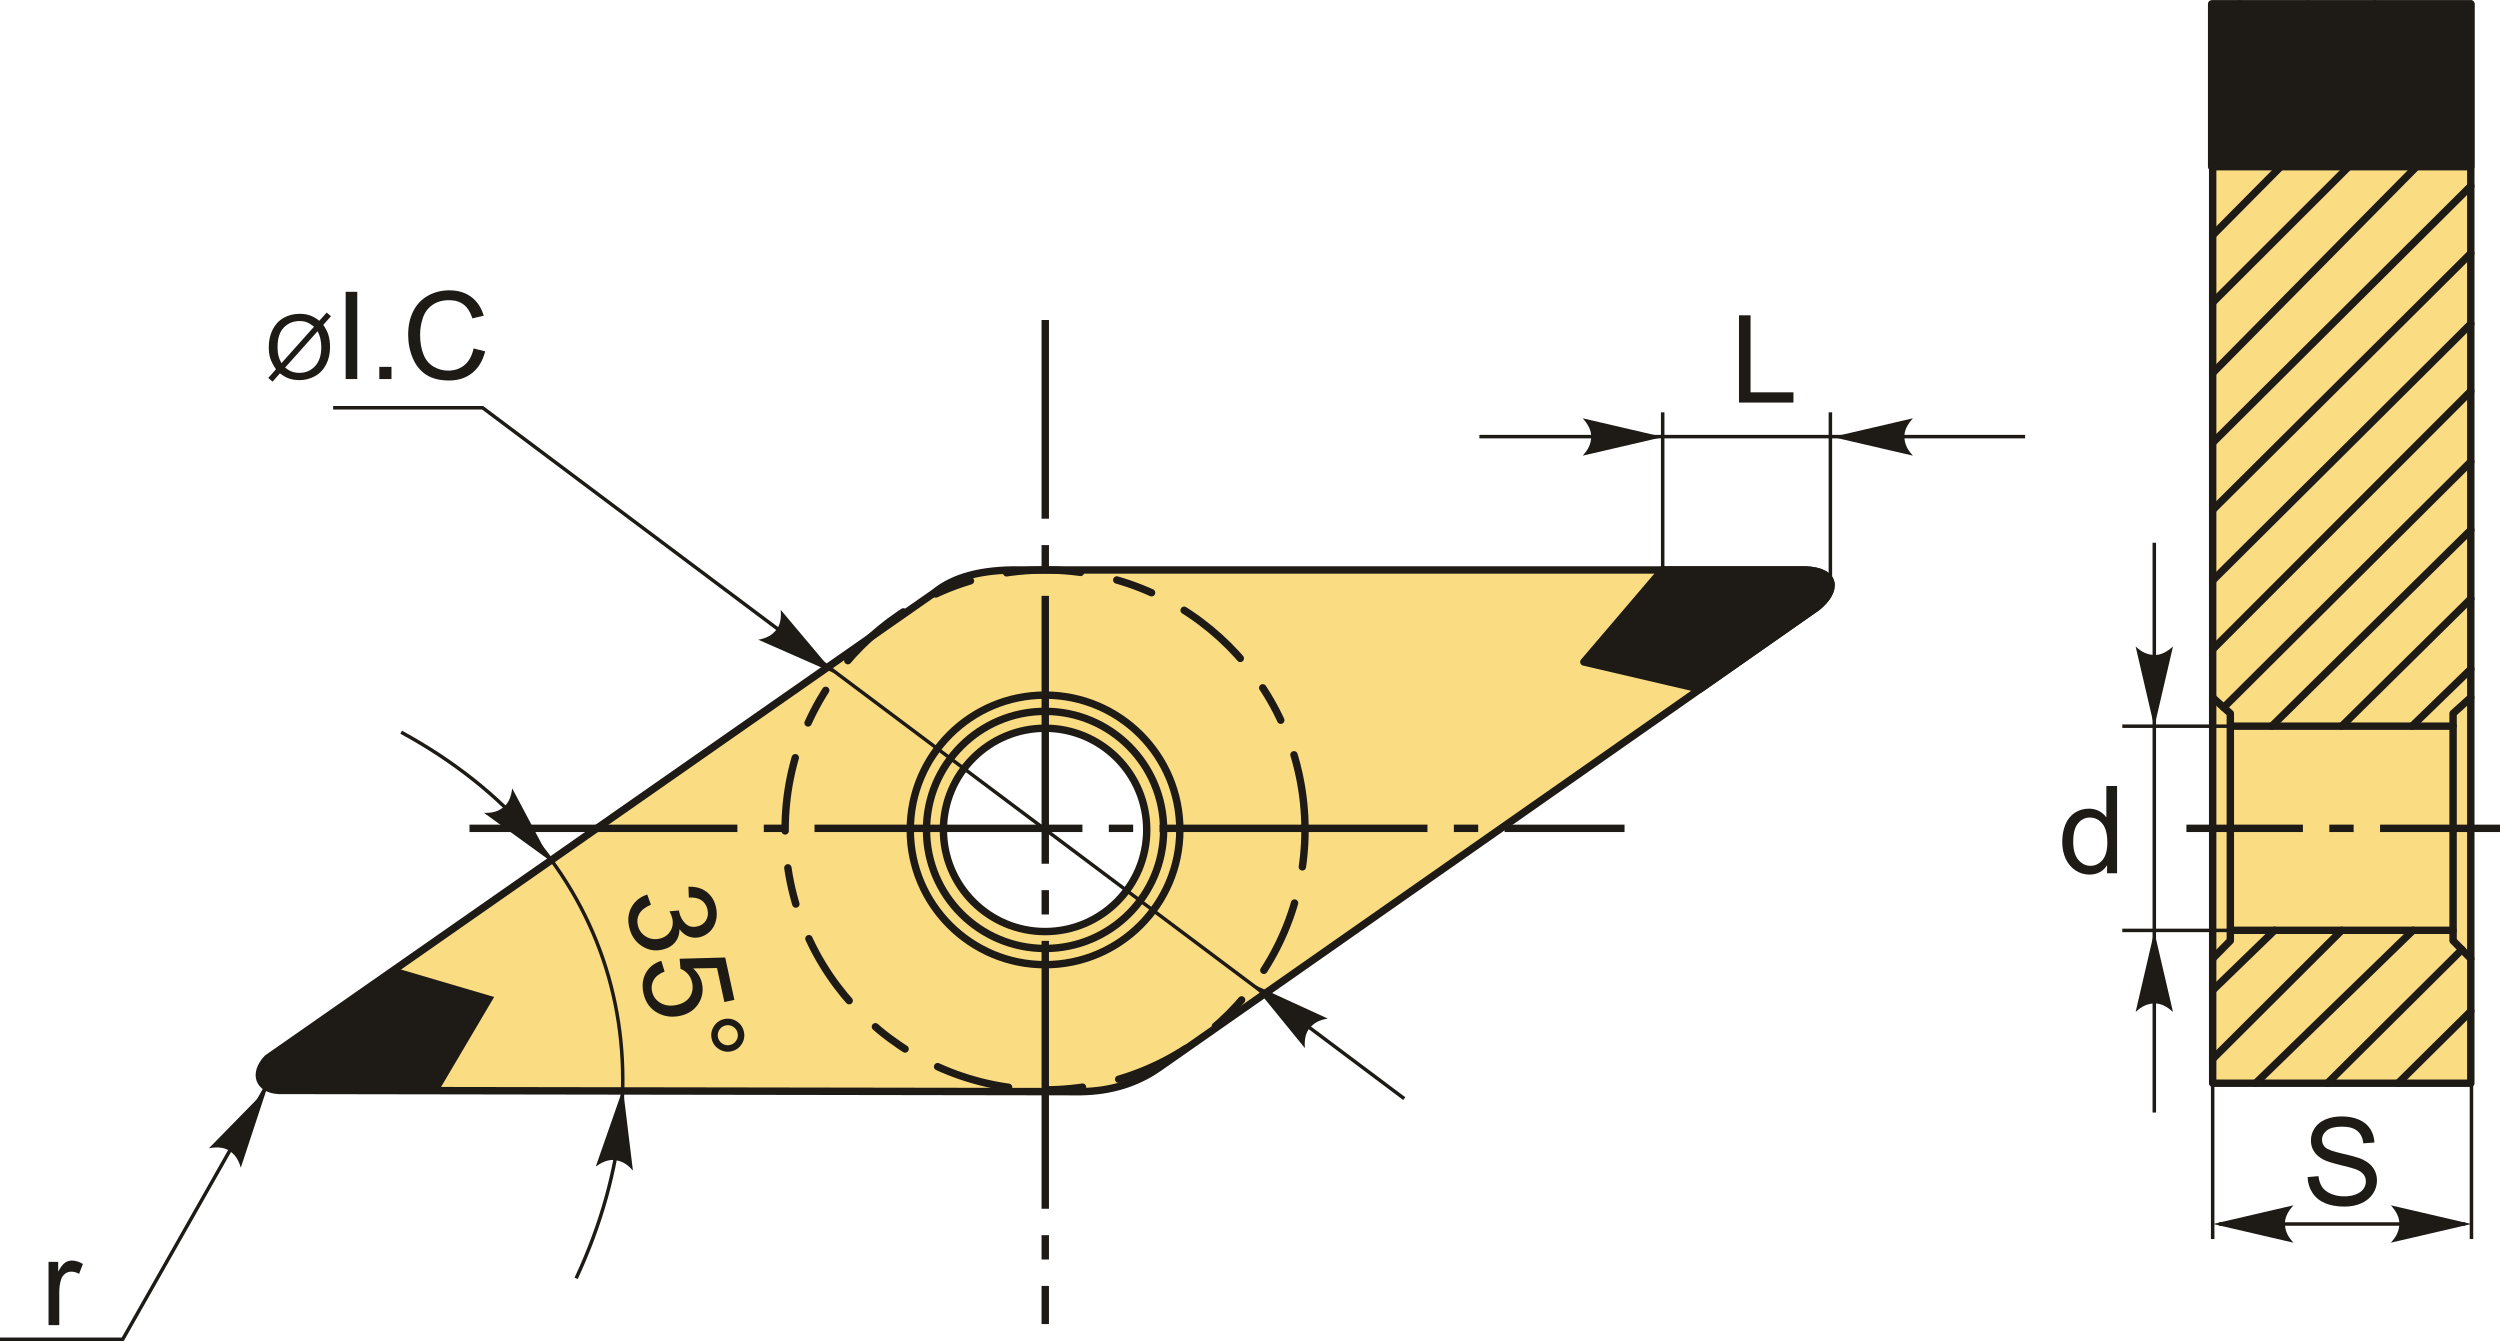 <?xml version="1.0" encoding="UTF-8"?>
<!DOCTYPE svg PUBLIC "-//W3C//DTD SVG 1.1//EN" "http://www.w3.org/Graphics/SVG/1.1/DTD/svg11.dtd">
<!-- Creator: CorelDRAW 2018 (64-Bit) -->
<svg xmlns="http://www.w3.org/2000/svg" xml:space="preserve" width="1685px" height="904px" version="1.1" style="shape-rendering:geometricPrecision; text-rendering:geometricPrecision; image-rendering:optimizeQuality; fill-rule:evenodd; clip-rule:evenodd"
viewBox="0 0 1685 903.68"
 xmlns:xlink="http://www.w3.org/1999/xlink">
 <defs>
  <style type="text/css">
   <![CDATA[
    .str2 {stroke:#1E1A16;stroke-width:2.36;stroke-miterlimit:22.926}
    .str0 {stroke:#1E1A16;stroke-width:5;stroke-linecap:round;stroke-linejoin:round;stroke-miterlimit:22.926}
    .str1 {stroke:#1E1A16;stroke-width:5;stroke-linecap:round;stroke-linejoin:round;stroke-miterlimit:22.926;stroke-dasharray:24.99 24.99 49.98 24.99}
    .fil2 {fill:none}
    .fil1 {fill:#1E1A16}
    .fil0 {fill:#FADC82}
    .fil3 {fill:#1E1A16;fill-rule:nonzero}
   ]]>
  </style>
 </defs>
 <g id="Layer_x0020_1">
  <g id="_2119992125760">
   <path class="fil0 str0" d="M728.81 735.63l-540.86 -0.86c-13.6,-0.65 -17.44,-11.27 -7.77,-21.6l449.27 -313.62c13.84,-11.43 33.32,-15.64 56.16,-15.56l531.35 0c21.38,0.86 21.37,14.07 7.78,25.06l-443.23 310.17c-15.58,10.98 -33.28,16.07 -52.7,16.41zm-24.44 -244.95c37.84,0 68.52,30.68 68.52,68.52 0,37.83 -30.68,68.51 -68.52,68.51 -37.83,0 -68.51,-30.68 -68.51,-68.51 0,-37.84 30.68,-68.52 68.51,-68.52z"/>
   <path class="fil1" d="M295.8 734.94l-107.85 -0.17c-13.6,-0.65 -17.44,-11.27 -7.77,-21.6l87.03 -60.75 65.85 19.39 -37.26 63.13z"/>
   <path class="fil1 str0" d="M1120.44 383.99l96.52 0c21.38,0.86 21.37,14.07 7.78,25.06l-78.92 55.22 -78.3 -18.27 52.92 -62.01z"/>
   <circle class="fil2 str0" cx="704.37" cy="559.2" r="79.91"/>
   <circle class="fil2 str0" cx="704.37" cy="559.2" r="90.84"/>
   <circle class="fil2 str1" cx="704.37" cy="559.2" r="175.2"/>
   <path id="ось.cdr" class="fil1" d="M531.19 555.64l-16.4 0 0 5 16.4 0 0 -5zm563.75 0l0 5 -80.85 0 0 -5 80.85 0zm-778.5 0l180.56 0 0 5 -180.56 0 0 -5zm447.31 0l-16.4 0 0 5 16.4 0 0 -5zm-214.76 0l180.56 0 0 5 -180.56 0 0 -5zm447.31 0l-16.4 0 0 5 16.4 0 0 -5zm-214.76 0l180.56 0 0 5 -180.56 0 0 -5z"/>
   <path id="ось.cdr_0" class="fil1" d="M707 383.64l0 -16.4 -4.99 0 0 16.4 4.99 0zm-4.99 508.62l0 -25.71 4.99 0 0 25.71 -4.99 0zm4.99 -676.74l0 133.93 -4.99 0 0 -133.93 4.99 0zm0 400.68l0 -16.4 -4.99 0 0 16.4 4.99 0zm0 -214.76l0 180.56 -4.99 0 0 -180.56 4.99 0zm0 447.31l0 -16.4 -4.99 0 0 16.4 4.99 0zm0 -214.76l0 180.56 -4.99 0 0 -180.56 4.99 0z"/>
   <line class="fil2 str2" x1="1120.65" y1="383.99" x2="1120.65" y2= "277.76" />
   <line class="fil2 str2" x1="1233.68" y1="396.43" x2="1233.68" y2= "277.76" />
   <line class="fil2 str2" x1="997.11" y1="294.12" x2="1364.93" y2= "294.12" />
   <path id="стрелка.cdr" class="fil3" d="M1235.13 294.37l54.17 -12.6c-3.54,3.89 -5.91,8.21 -5.74,12.58 0.2,4.65 1.69,8.16 5.74,12.61l-54.17 -12.59z"/>
   <path id="стрелка.cdr_1" class="fil3" d="M1120.9 294.37l-54.17 -12.6c3.54,3.89 5.91,8.21 5.74,12.58 -0.2,4.65 -1.68,8.16 -5.74,12.61l54.17 -12.59z"/>
   <polygon id="буква.cdr" class="fil3" points="1172.07,271.17 1172.07,212.36 1179.87,212.36 1179.87,264.27 1208.78,264.27 1208.78,271.17 "/>
   <path id="буква.cdr_2" class="fil3" d="M215.23 216.03l4.94 -5.53 2.91 2.48 -5.19 5.81c1.68,2.51 2.81,4.71 3.4,6.6 0.78,2.48 1.17,5.25 1.17,8.32 0,4.42 -0.89,8.37 -2.68,11.83 -1.79,3.46 -4.29,6.07 -7.52,7.84 -3.23,1.78 -6.67,2.66 -10.3,2.66 -2.71,0 -5.17,-0.38 -7.36,-1.15 -1.69,-0.59 -3.66,-1.73 -5.93,-3.4l-4.97 5.58 -2.91 -2.49 5.2 -5.83c-1.93,-2.93 -3.22,-5.42 -3.86,-7.5 -0.65,-2.07 -0.98,-4.57 -0.98,-7.47 0,-4.44 0.89,-8.4 2.66,-11.86 1.77,-3.47 4.25,-6.1 7.45,-7.89 3.19,-1.78 6.74,-2.68 10.66,-2.68 2.64,0 4.94,0.35 6.91,1.05 1.99,0.69 4.11,1.9 6.4,3.63zm-3.58 4c-1.86,-1.46 -3.47,-2.46 -4.86,-2.99 -1.38,-0.54 -3,-0.8 -4.86,-0.8 -4.3,0 -7.85,1.46 -10.65,4.38 -2.81,2.92 -4.21,7.28 -4.21,13.07 0,2.28 0.21,4.31 0.65,6.07 0.31,1.32 0.96,2.94 1.96,4.87l21.97 -24.6zm2.42 3.04l-21.9 24.51c1.53,1.23 2.92,2.1 4.19,2.59 1.67,0.66 3.48,0.98 5.42,0.98 4.28,0 7.8,-1.51 10.59,-4.54 2.78,-3.03 4.17,-7.28 4.17,-12.73 0,-4.1 -0.82,-7.69 -2.47,-10.81z"/>
   <polygon id="1" class="fil3" points="232.99,255.32 232.99,196.51 240.79,196.51 240.79,255.32 "/>
   <polygon id="2" class="fil3" points="255.65,255.32 255.65,247.1 263.86,247.1 263.86,255.32 "/>
   <path id="3" class="fil3" d="M319.21 234.69l7.8 1.97c-1.63,6.39 -4.56,11.25 -8.79,14.6 -4.23,3.36 -9.4,5.04 -15.52,5.04 -6.33,0 -11.47,-1.29 -15.44,-3.87 -3.97,-2.58 -6.99,-6.31 -9.05,-11.2 -2.07,-4.9 -3.11,-10.14 -3.11,-15.76 0,-6.12 1.16,-11.46 3.5,-16.01 2.35,-4.56 5.67,-8.03 9.98,-10.39 4.32,-2.37 9.07,-3.55 14.24,-3.55 5.89,0 10.83,1.49 14.83,4.49 4.01,3 6.8,7.2 8.37,12.62l-7.63 1.81c-1.36,-4.27 -3.34,-7.39 -5.93,-9.34 -2.59,-1.96 -5.85,-2.93 -9.78,-2.93 -4.5,0 -8.28,1.08 -11.3,3.25 -3.03,2.16 -5.16,5.08 -6.38,8.72 -1.23,3.65 -1.85,7.42 -1.85,11.29 0,5 0.72,9.37 2.18,13.09 1.45,3.74 3.71,6.51 6.77,8.36 3.07,1.85 6.38,2.77 9.95,2.77 4.36,0 8.03,-1.26 11.04,-3.77 3.01,-2.51 5.05,-6.24 6.12,-11.19z"/>
   <polyline class="fil2 str2" points="224.53,274.68 325.29,274.68 946.46,740.31 "/>
   <path id="стрелка.cdr_3" class="fil3" d="M561.98 453.4l-35.8 -42.56c0.5,5.24 -0.19,10.12 -2.95,13.51 -2.95,3.61 -6.24,5.53 -12.15,6.66l50.9 22.39z"/>
   <path id="стрелка.cdr_4" class="fil3" d="M844.37 663.17l35.13 43.11c-0.42,-5.25 0.35,-10.11 3.16,-13.46 3.01,-3.56 6.33,-5.43 12.26,-6.46l-50.55 -23.19z"/>
   <path class="fil2 str2" d="M270.39 493.34c142.99,77.88 185.6,222.69 117.92,368.11"/>
   <path id="стрелка.cdr_5" class="fil3" d="M371.28 580.32l-26.06 -49.13c-0.61,5.23 -2.31,9.85 -5.73,12.59 -3.64,2.91 -7.26,4.09 -13.28,3.95l45.07 32.59z"/>
   <path id="стрелка.cdr_6" class="fil3" d="M419.87 733.62l-18.33 52.51c4.25,-3.11 8.8,-5 13.12,-4.36 4.61,0.7 7.94,2.55 11.93,7.05l-6.72 -55.2z"/>
   <path id="буква.cdr_7" class="fil3" d="M436.24 602.76l2.47 6.84c-3.83,1.68 -6.4,3.68 -7.75,6 -1.34,2.33 -1.7,4.89 -1.11,7.68 0.72,3.33 2.48,5.87 5.28,7.66 2.79,1.78 5.89,2.31 9.28,1.58 3.23,-0.71 5.68,-2.34 7.32,-4.91 1.65,-2.58 2.1,-5.49 1.4,-8.75 -0.29,-1.34 -0.91,-2.94 -1.86,-4.81l6.36 -0.55c0.05,0.48 0.1,0.86 0.17,1.15 0.65,2.99 2.01,5.54 4.1,7.6 2.08,2.06 4.77,2.74 8.02,2.02 2.59,-0.55 4.55,-1.9 5.87,-4.01 1.31,-2.11 1.67,-4.56 1.08,-7.33 -0.6,-2.73 -1.96,-4.84 -4.08,-6.28 -2.12,-1.47 -4.96,-2.07 -8.52,-1.86l-0.28 -7.31c4.91,-0.16 9.01,0.99 12.26,3.49 3.26,2.48 5.39,6.01 6.38,10.55 0.67,3.14 0.63,6.16 -0.15,9.09 -0.77,2.93 -2.16,5.35 -4.18,7.24 -2.02,1.91 -4.35,3.13 -6.96,3.7 -2.48,0.54 -4.87,0.37 -7.2,-0.52 -2.33,-0.89 -4.38,-2.52 -6.15,-4.87 -0.04,3.57 -1.09,6.56 -3.15,8.97 -2.06,2.42 -4.95,4.03 -8.66,4.83 -5,1.09 -9.65,0.19 -13.93,-2.72 -4.27,-2.89 -7.02,-7.14 -8.24,-12.72 -1.09,-5.04 -0.49,-9.56 1.79,-13.53 2.28,-3.98 5.76,-6.73 10.44,-8.23z"/>
   <path id="1" class="fil3" d="M445.7 647.41l2.24 7.26c-3.49,1.33 -5.92,3.19 -7.3,5.58 -1.38,2.4 -1.77,5 -1.16,7.82 0.74,3.39 2.65,5.99 5.72,7.79 3.07,1.78 6.71,2.23 10.94,1.31 4.02,-0.87 6.95,-2.7 8.79,-5.45 1.83,-2.77 2.35,-5.98 1.55,-9.63 -0.48,-2.27 -1.45,-4.21 -2.88,-5.81 -1.42,-1.61 -3.07,-2.76 -4.94,-3.44l-0.58 -6.8 30.7 -0.84 6.19 28.56 -6.74 1.45 -4.96 -22.91 -16.1 0.25c3.14,2.93 5.13,6.28 5.95,10.07 1.08,5.01 0.27,9.61 -2.46,13.82 -2.73,4.2 -6.82,6.89 -12.27,8.08 -5.2,1.12 -10.01,0.58 -14.46,-1.62 -5.44,-2.69 -8.86,-7.21 -10.23,-13.57 -1.14,-5.23 -0.6,-9.8 1.61,-13.74 2.21,-3.95 5.68,-6.66 10.39,-8.18z"/>
   <path id="2" class="fil3" d="M488.18 686.7c3.01,-0.65 5.8,-0.14 8.37,1.52 2.57,1.68 4.19,4.01 4.83,6.97 0.67,3.04 0.16,5.84 -1.5,8.41 -1.65,2.58 -3.99,4.19 -6.98,4.84 -3,0.65 -5.81,0.13 -8.38,-1.53 -2.6,-1.66 -4.22,-4 -4.87,-7 -0.65,-2.98 -0.15,-5.76 1.52,-8.34 1.65,-2.59 3.98,-4.21 7.01,-4.87zm0.93 4.27c-1.82,0.4 -3.25,1.39 -4.26,2.95 -1.02,1.58 -1.32,3.27 -0.93,5.11 0.39,1.79 1.38,3.2 2.96,4.22 1.56,1.01 3.27,1.32 5.09,0.92 1.83,-0.4 3.25,-1.38 4.26,-2.95 1.01,-1.58 1.32,-3.27 0.94,-5.06 -0.4,-1.83 -1.39,-3.25 -2.96,-4.26 -1.57,-1.01 -3.27,-1.32 -5.1,-0.93z"/>
   <polyline class="fil2 str2" points="0,902.5 82.74,902.5 186.99,718.77 "/>
   <path id="стрелка.cdr_8" class="fil3" d="M179.7 734.05l-38.92 39.74c5.17,-1.01 10.09,-0.79 13.73,1.63 3.87,2.59 6.1,5.68 7.79,11.46l17.4 -52.83z"/>
   <path id="буква.cdr_9" class="fil3" d="M32.72 892.99l0 -42.63 6.49 0 0 6.53c1.66,-3.02 3.19,-5.02 4.6,-5.98 1.41,-0.97 2.96,-1.45 4.64,-1.45 2.44,0 4.91,0.77 7.43,2.29l-2.57 6.66c-1.75,-0.98 -3.5,-1.48 -5.26,-1.48 -1.57,0 -2.98,0.48 -4.23,1.43 -1.24,0.94 -2.13,2.26 -2.67,3.94 -0.8,2.56 -1.2,5.37 -1.2,8.42l0 22.27 -7.23 0z"/>
   <rect class="fil0 str0" x="1491.34" y="2.5" width="173.98" height="727.44"/>
   <polyline class="fil2 str0" points="1491.34,469.98 1503.24,480.71 1503.24,633.84 1491.34,645.91 "/>
   <polyline class="fil2 str0" points="1665.27,469.98 1653.38,480.71 1653.38,633.84 1665.27,645.91 "/>
   <line class="fil2 str0" x1="1503.24" y1="489.29" x2="1653.38" y2= "489.29" />
   <line class="fil2 str0" x1="1503.24" y1="626.87" x2="1653.38" y2= "626.87" />
   <line class="fil2 str0" x1="1491.34" y1="18.56" x2="1509.33" y2= "2.5" />
   <line class="fil2 str0" x1="1491.34" y1="64.99" x2="1555.76" y2= "2.5" />
   <line class="fil2 str0" x1="1491.34" y1="113.07" x2="1600.53" y2= "2.5" />
   <line class="fil2 str0" x1="1491.34" y1="158.4" x2="1604.81" y2= "43.98" />
   <line class="fil2 str0" x1="1491.34" y1="203.72" x2="1604.81" y2= "90.41" />
   <line class="fil2 str0" x1="1491.34" y1="251.25" x2="1628.71" y2= "112.18" />
   <line class="fil2 str0" x1="1491.34" y1="298.24" x2="1665.32" y2= "125.23" />
   <line class="fil2 str0" x1="1491.34" y1="343.56" x2="1665.32" y2= "170.56" />
   <line class="fil2 str0" x1="1491.34" y1="391.09" x2="1665.32" y2= "218.09" />
   <line class="fil2 str0" x1="1491.34" y1="437.52" x2="1665.32" y2= "263.41" />
   <line class="fil2 str0" x1="1498.78" y1="476.68" x2="1665.32" y2= "310.99" />
   <line class="fil2 str0" x1="1531.14" y1="489.29" x2="1665.32" y2= "357.07" />
   <line class="fil2 str0" x1="1578.31" y1="489.29" x2="1665.32" y2= "403.41" />
   <line class="fil2 str0" x1="1625.65" y1="489.29" x2="1665.32" y2= "450.8" />
   <line class="fil2 str0" x1="1491.34" y1="667.31" x2="1533.06" y2= "626.87" />
   <line class="fil2 str0" x1="1491.34" y1="713.6" x2="1578.31" y2= "626.87" />
   <line class="fil2 str0" x1="1520.3" y1="729.94" x2="1626.39" y2= "626.87" />
   <line class="fil2 str0" x1="1568.68" y1="729.94" x2="1659.32" y2= "639.87" />
   <line class="fil2 str0" x1="1616.29" y1="729.94" x2="1665.32" y2= "681.41" />
   <path id="ось.cdr_10" class="fil1" d="M1473.64 555.64l0 5 78.52 0 0 -5 -78.52 0zm211.36 0l0 5 -80.85 0 0 -5 80.85 0zm-98.64 0l-16.4 0 0 5 16.4 0 0 -5z"/>
   <path id="буква.cdr_11" class="fil3" d="M1555.34 793.2l7.31 -0.65c0.35,2.95 1.15,5.37 2.43,7.28 1.27,1.89 3.24,3.42 5.91,4.6 2.67,1.16 5.68,1.75 9.02,1.75 2.97,0 5.59,-0.44 7.86,-1.33 2.27,-0.89 3.96,-2.11 5.07,-3.65 1.1,-1.55 1.67,-3.23 1.67,-5.04 0,-1.84 -0.54,-3.44 -1.61,-4.82 -1.06,-1.37 -2.83,-2.52 -5.29,-3.46 -1.58,-0.61 -5.07,-1.56 -10.48,-2.86 -5.4,-1.3 -9.18,-2.52 -11.35,-3.67 -2.8,-1.48 -4.88,-3.32 -6.25,-5.49 -1.38,-2.18 -2.07,-4.63 -2.07,-7.33 0,-2.98 0.85,-5.76 2.53,-8.33 1.69,-2.59 4.14,-4.55 7.38,-5.89 3.23,-1.34 6.83,-2.01 10.79,-2.01 4.35,0 8.2,0.7 11.53,2.11 3.32,1.39 5.88,3.46 7.68,6.2 1.79,2.72 2.75,5.82 2.88,9.27l-7.47 0.57c-0.4,-3.71 -1.75,-6.52 -4.07,-8.41 -2.31,-1.9 -5.73,-2.84 -10.25,-2.84 -4.71,0 -8.14,0.86 -10.29,2.59 -2.15,1.72 -3.23,3.8 -3.23,6.24 0,2.11 0.76,3.84 2.28,5.21 1.51,1.36 5.41,2.77 11.73,4.19 6.33,1.44 10.67,2.69 13.02,3.75 3.41,1.58 5.94,3.56 7.57,5.99 1.63,2.4 2.44,5.18 2.44,8.33 0,3.14 -0.89,6.07 -2.68,8.83 -1.8,2.77 -4.36,4.92 -7.71,6.45 -3.35,1.53 -7.12,2.3 -11.32,2.3 -5.31,0 -9.76,-0.78 -13.35,-2.33 -3.6,-1.54 -6.41,-3.87 -8.45,-6.99 -2.05,-3.11 -3.12,-6.63 -3.23,-10.56z"/>
   <line class="fil2 str2" x1="1491.34" y1="729.94" x2="1491.34" y2= "834.96" />
   <line class="fil2 str2" x1="1665.77" y1="729.94" x2="1665.77" y2= "834.96" />
   <line class="fil2 str2" x1="1495.55" y1="824.82" x2="1661.36" y2= "824.82" />
   <path id="стрелка.cdr_12" class="fil3" d="M1665.59 824.82l-54.17 -12.6c3.54,3.89 5.91,8.21 5.73,12.58 -0.19,4.65 -1.68,8.16 -5.73,12.61l54.17 -12.59z"/>
   <path id="стрелка.cdr_13" class="fil3" d="M1491.6 824.82l54.17 -12.6c-3.54,3.89 -5.91,8.21 -5.73,12.58 0.2,4.65 1.68,8.16 5.73,12.61l-54.17 -12.59z"/>
   <line class="fil2 str2" x1="1430.42" y1="489.29" x2="1503.24" y2= "489.29" />
   <line class="fil2 str2" x1="1430.42" y1="626.93" x2="1503.24" y2= "626.93" />
   <line class="fil2 str2" x1="1452" y1="365.66" x2="1452" y2= "749.69" />
   <path id="стрелка.cdr_14" class="fil3" d="M1452 489.74l12.6 -54.17c-3.89,3.54 -8.21,5.91 -12.58,5.73 -4.66,-0.19 -8.16,-1.68 -12.61,-5.73l12.59 54.17z"/>
   <path id="стрелка.cdr_15" class="fil3" d="M1452 627.73l12.6 54.17c-3.89,-3.55 -8.21,-5.92 -12.58,-5.74 -4.66,0.2 -8.16,1.68 -12.61,5.74l12.59 -54.17z"/>
   <path id="буква.cdr_16" class="fil3" d="M1420.17 588.41l0 -5.41c-2.69,4.2 -6.66,6.31 -11.91,6.31 -3.39,0 -6.51,-0.93 -9.35,-2.81 -2.84,-1.86 -5.05,-4.47 -6.62,-7.81 -1.56,-3.36 -2.34,-7.2 -2.34,-11.56 0,-4.24 0.71,-8.09 2.12,-11.55 1.42,-3.45 3.54,-6.11 6.38,-7.94 2.82,-1.85 5.99,-2.77 9.49,-2.77 2.57,0 4.86,0.55 6.85,1.63 2,1.08 3.63,2.51 4.89,4.25l0 -21.15 7.23 0 0 58.81 -6.74 0zm-22.83 -21.26c0,5.45 1.15,9.51 3.46,12.21 2.3,2.69 5.03,4.04 8.16,4.04 3.17,0 5.85,-1.29 8.07,-3.86 2.2,-2.58 3.31,-6.51 3.31,-11.79 0,-5.8 -1.12,-10.08 -3.38,-12.8 -2.25,-2.72 -5.03,-4.08 -8.33,-4.08 -3.21,0 -5.9,1.3 -8.06,3.92 -2.15,2.61 -3.23,6.73 -3.23,12.36z"/>
   <polygon class="fil1 str0" points="1490.65,2.5 1665.32,2.5 1665.32,112.18 1490.65,112.18 "/>
  </g>
 </g>
</svg>
